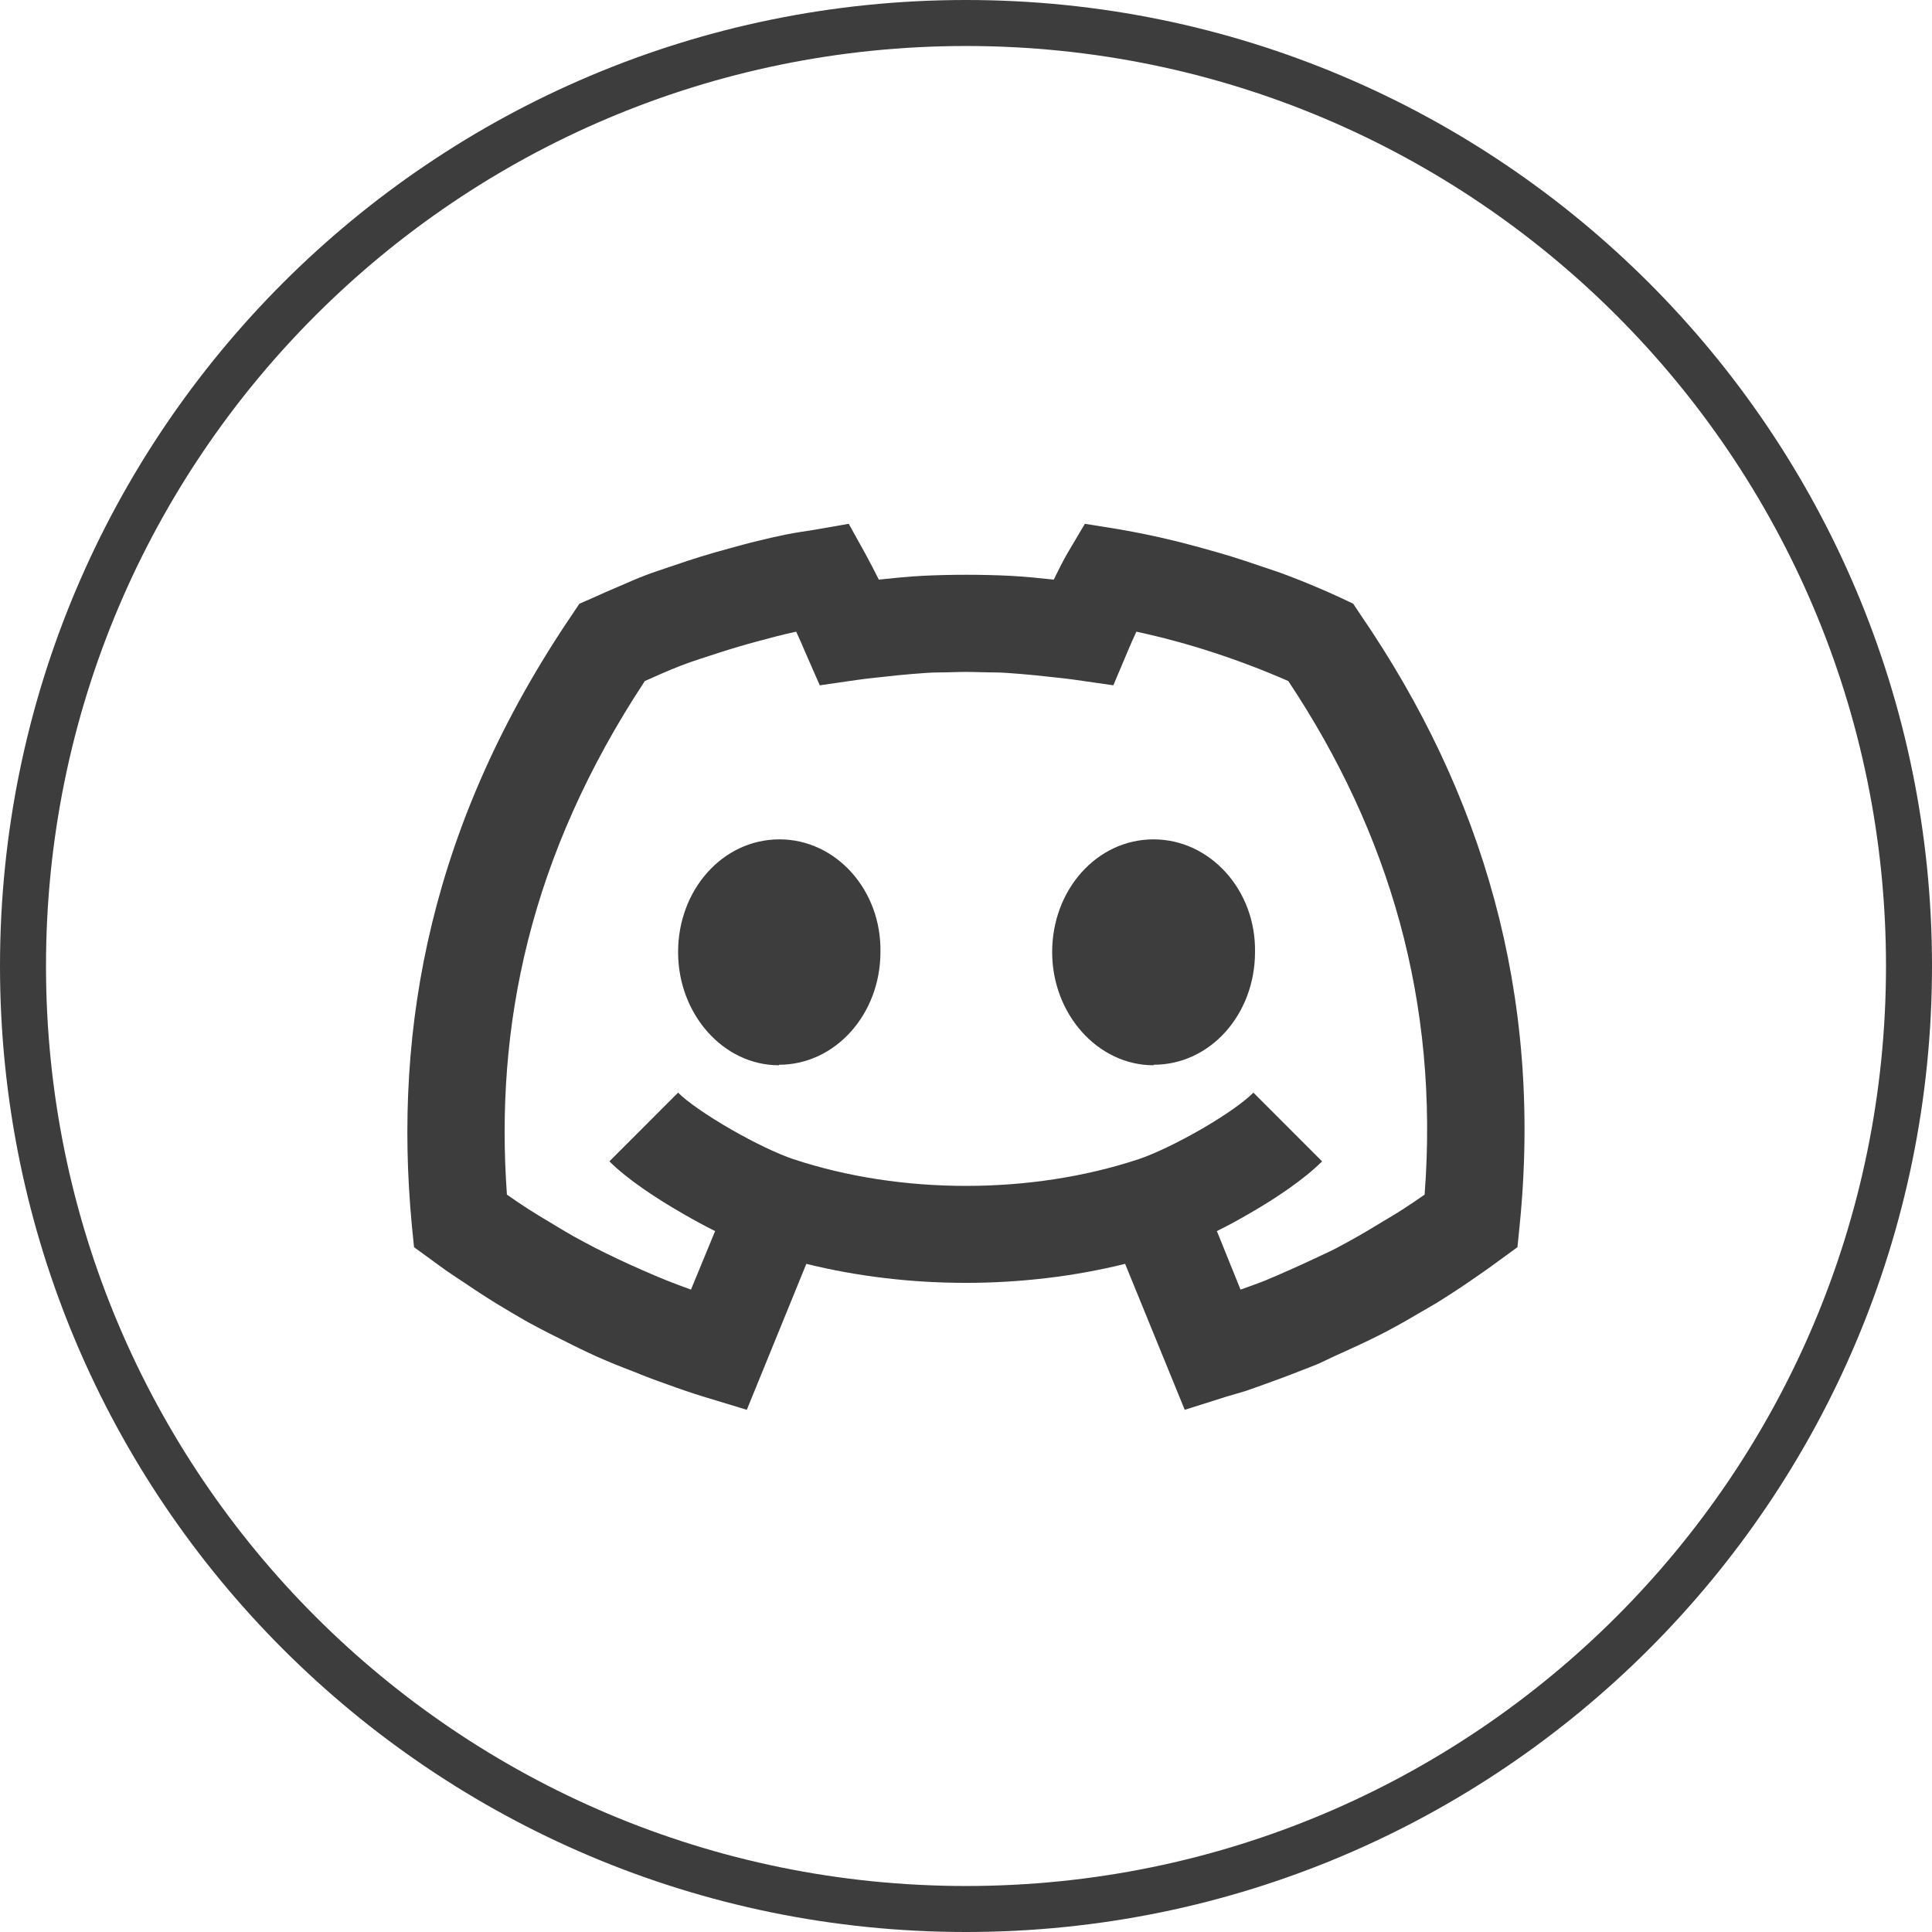 <svg xmlns="http://www.w3.org/2000/svg" xmlns:xlink="http://www.w3.org/1999/xlink" width="42" height="42" viewBox="0 0 42 42" fill="none">
<path fill-rule="evenodd"  fill="rgba(61, 61, 61, 1)"  d="M21 42C32.598 42 42 32.598 42 21C42 9.402 32.598 0 21 0C9.402 0 0 9.402 0 21C0 32.598 9.402 42 21 42ZM21 1C32.046 1 41 9.954 41 21C41 32.046 32.046 41 21 41C9.954 41 1 32.046 1 21C1 9.954 9.954 1 21 1Z">
</path>
<path d="M16.934 23.158C15.721 23.158 14.741 22.045 14.741 20.697C14.741 19.347 15.707 18.247 16.946 18.247C18.171 18.247 19.164 19.347 19.14 20.697C19.14 22.045 18.161 23.147 16.934 23.147L16.934 23.158ZM25.078 23.158C23.864 23.158 22.873 22.045 22.873 20.697C22.873 19.347 23.84 18.247 25.078 18.247C26.303 18.247 27.306 19.347 27.283 20.697C27.283 22.045 26.316 23.147 25.078 23.147L25.078 23.158ZM18.813 12.04L18.451 11.387L17.716 11.515C17.507 11.55 17.294 11.578 17.086 11.62C16.878 11.662 16.674 11.711 16.468 11.76C16.261 11.809 16.054 11.868 15.85 11.923C15.645 11.979 15.446 12.036 15.243 12.098C15.04 12.161 14.837 12.228 14.636 12.297C14.436 12.366 14.228 12.431 14.03 12.507C13.831 12.582 13.642 12.669 13.446 12.752C13.251 12.834 13.055 12.92 12.863 13.008L12.595 13.125L12.431 13.37C9.383 17.865 8.54 22.299 8.954 26.647L9.001 27.113L9.386 27.393C9.498 27.475 9.611 27.559 9.724 27.638C9.838 27.718 9.959 27.794 10.075 27.872C10.19 27.949 10.308 28.03 10.425 28.105C10.541 28.18 10.656 28.254 10.774 28.327C10.893 28.399 11.005 28.467 11.124 28.537C11.244 28.607 11.365 28.679 11.486 28.747C11.607 28.814 11.737 28.88 11.86 28.945C11.982 29.01 12.109 29.07 12.233 29.132C12.357 29.194 12.481 29.259 12.606 29.318C12.731 29.378 12.853 29.437 12.979 29.493C13.106 29.55 13.237 29.603 13.364 29.657C13.492 29.711 13.621 29.757 13.749 29.808C13.878 29.86 14.005 29.911 14.134 29.96C14.264 30.009 14.389 30.054 14.52 30.1C14.65 30.146 14.784 30.197 14.916 30.24C15.048 30.283 15.18 30.328 15.313 30.368L16.235 30.648L17.529 27.475C19.758 28.026 22.232 28.026 24.459 27.475L25.755 30.648L26.676 30.357C26.809 30.316 26.941 30.283 27.073 30.24C27.205 30.197 27.338 30.146 27.47 30.1C27.6 30.054 27.724 30.009 27.855 29.96C27.984 29.911 28.122 29.86 28.251 29.808C28.38 29.757 28.508 29.711 28.636 29.657C28.764 29.603 28.883 29.539 29.009 29.482C29.136 29.425 29.269 29.366 29.395 29.307C29.52 29.247 29.644 29.194 29.768 29.132C29.892 29.07 30.018 29.01 30.141 28.945C30.264 28.88 30.381 28.814 30.503 28.747C30.624 28.679 30.745 28.607 30.864 28.537C30.984 28.467 31.108 28.399 31.226 28.327C31.345 28.254 31.459 28.18 31.576 28.105C31.693 28.03 31.811 27.949 31.926 27.872C32.041 27.794 32.151 27.718 32.264 27.638C32.378 27.559 32.491 27.476 32.603 27.393L32.988 27.113L33.035 26.647C33.543 21.607 32.219 17.221 29.581 13.37L29.418 13.125L29.149 12.997C28.957 12.908 28.762 12.822 28.566 12.74C28.371 12.658 28.181 12.582 27.983 12.507C27.785 12.431 27.576 12.366 27.376 12.297C27.176 12.228 26.972 12.161 26.77 12.098C26.567 12.036 26.367 11.979 26.163 11.923C25.958 11.868 25.751 11.809 25.544 11.76C25.338 11.711 25.134 11.662 24.926 11.62C24.718 11.578 24.517 11.539 24.308 11.503L23.584 11.387L23.211 12.017C23.108 12.192 23.008 12.398 22.908 12.6C22.592 12.567 22.28 12.535 21.963 12.518C21.645 12.502 21.324 12.495 21.006 12.495C20.688 12.495 20.367 12.502 20.049 12.518C19.732 12.535 19.421 12.567 19.105 12.6C19.005 12.402 18.904 12.205 18.813 12.04ZM14.835 26.378C15.064 26.511 15.307 26.644 15.546 26.763L15.021 28.035C14.844 27.971 14.671 27.907 14.496 27.837C14.321 27.767 14.143 27.691 13.971 27.615C13.799 27.539 13.628 27.463 13.458 27.382C13.288 27.3 13.123 27.223 12.956 27.137C12.789 27.05 12.619 26.96 12.454 26.868C12.29 26.776 12.126 26.674 11.964 26.577C11.803 26.48 11.644 26.387 11.486 26.285C11.328 26.183 11.174 26.078 11.02 25.97C10.757 22.309 11.508 18.614 14.018 14.805C14.282 14.688 14.541 14.57 14.811 14.467C15.081 14.364 15.364 14.276 15.639 14.187C15.915 14.098 16.189 14.017 16.468 13.942C16.747 13.867 17.025 13.792 17.308 13.732C17.378 13.877 17.441 14.026 17.494 14.152L17.821 14.898L18.626 14.782C18.824 14.753 19.023 14.733 19.221 14.712C19.419 14.69 19.617 14.668 19.816 14.653C20.015 14.639 20.212 14.618 20.411 14.618C20.611 14.618 20.807 14.607 21.006 14.607C21.206 14.607 21.413 14.618 21.613 14.618C21.812 14.618 22.009 14.639 22.208 14.653C22.407 14.668 22.605 14.69 22.803 14.712C23.001 14.733 23.2 14.753 23.398 14.782L24.203 14.898L24.518 14.152C24.573 14.021 24.637 13.874 24.704 13.732C25.844 13.977 26.95 14.344 28.006 14.805C30.194 18.095 31.29 21.769 30.97 25.97C30.815 26.078 30.661 26.183 30.503 26.285C30.345 26.388 30.186 26.479 30.024 26.577C29.863 26.674 29.699 26.776 29.535 26.868C29.37 26.96 29.212 27.05 29.044 27.137C28.877 27.224 28.701 27.3 28.531 27.382C28.361 27.463 28.19 27.539 28.018 27.615C27.845 27.691 27.679 27.767 27.505 27.837C27.33 27.907 27.145 27.971 26.968 28.035L26.454 26.763C26.695 26.644 26.934 26.513 27.166 26.378C27.738 26.049 28.349 25.639 28.741 25.247L27.248 23.753C27.058 23.945 26.646 24.241 26.116 24.547C25.598 24.845 25.08 25.092 24.751 25.2C22.414 25.974 19.587 25.974 17.25 25.2C16.922 25.092 16.402 24.845 15.884 24.547C15.355 24.242 14.932 23.945 14.741 23.753L13.248 25.247C13.641 25.639 14.263 26.049 14.835 26.378Z"   fill="#3D3D3D" >
</path>
</svg>
